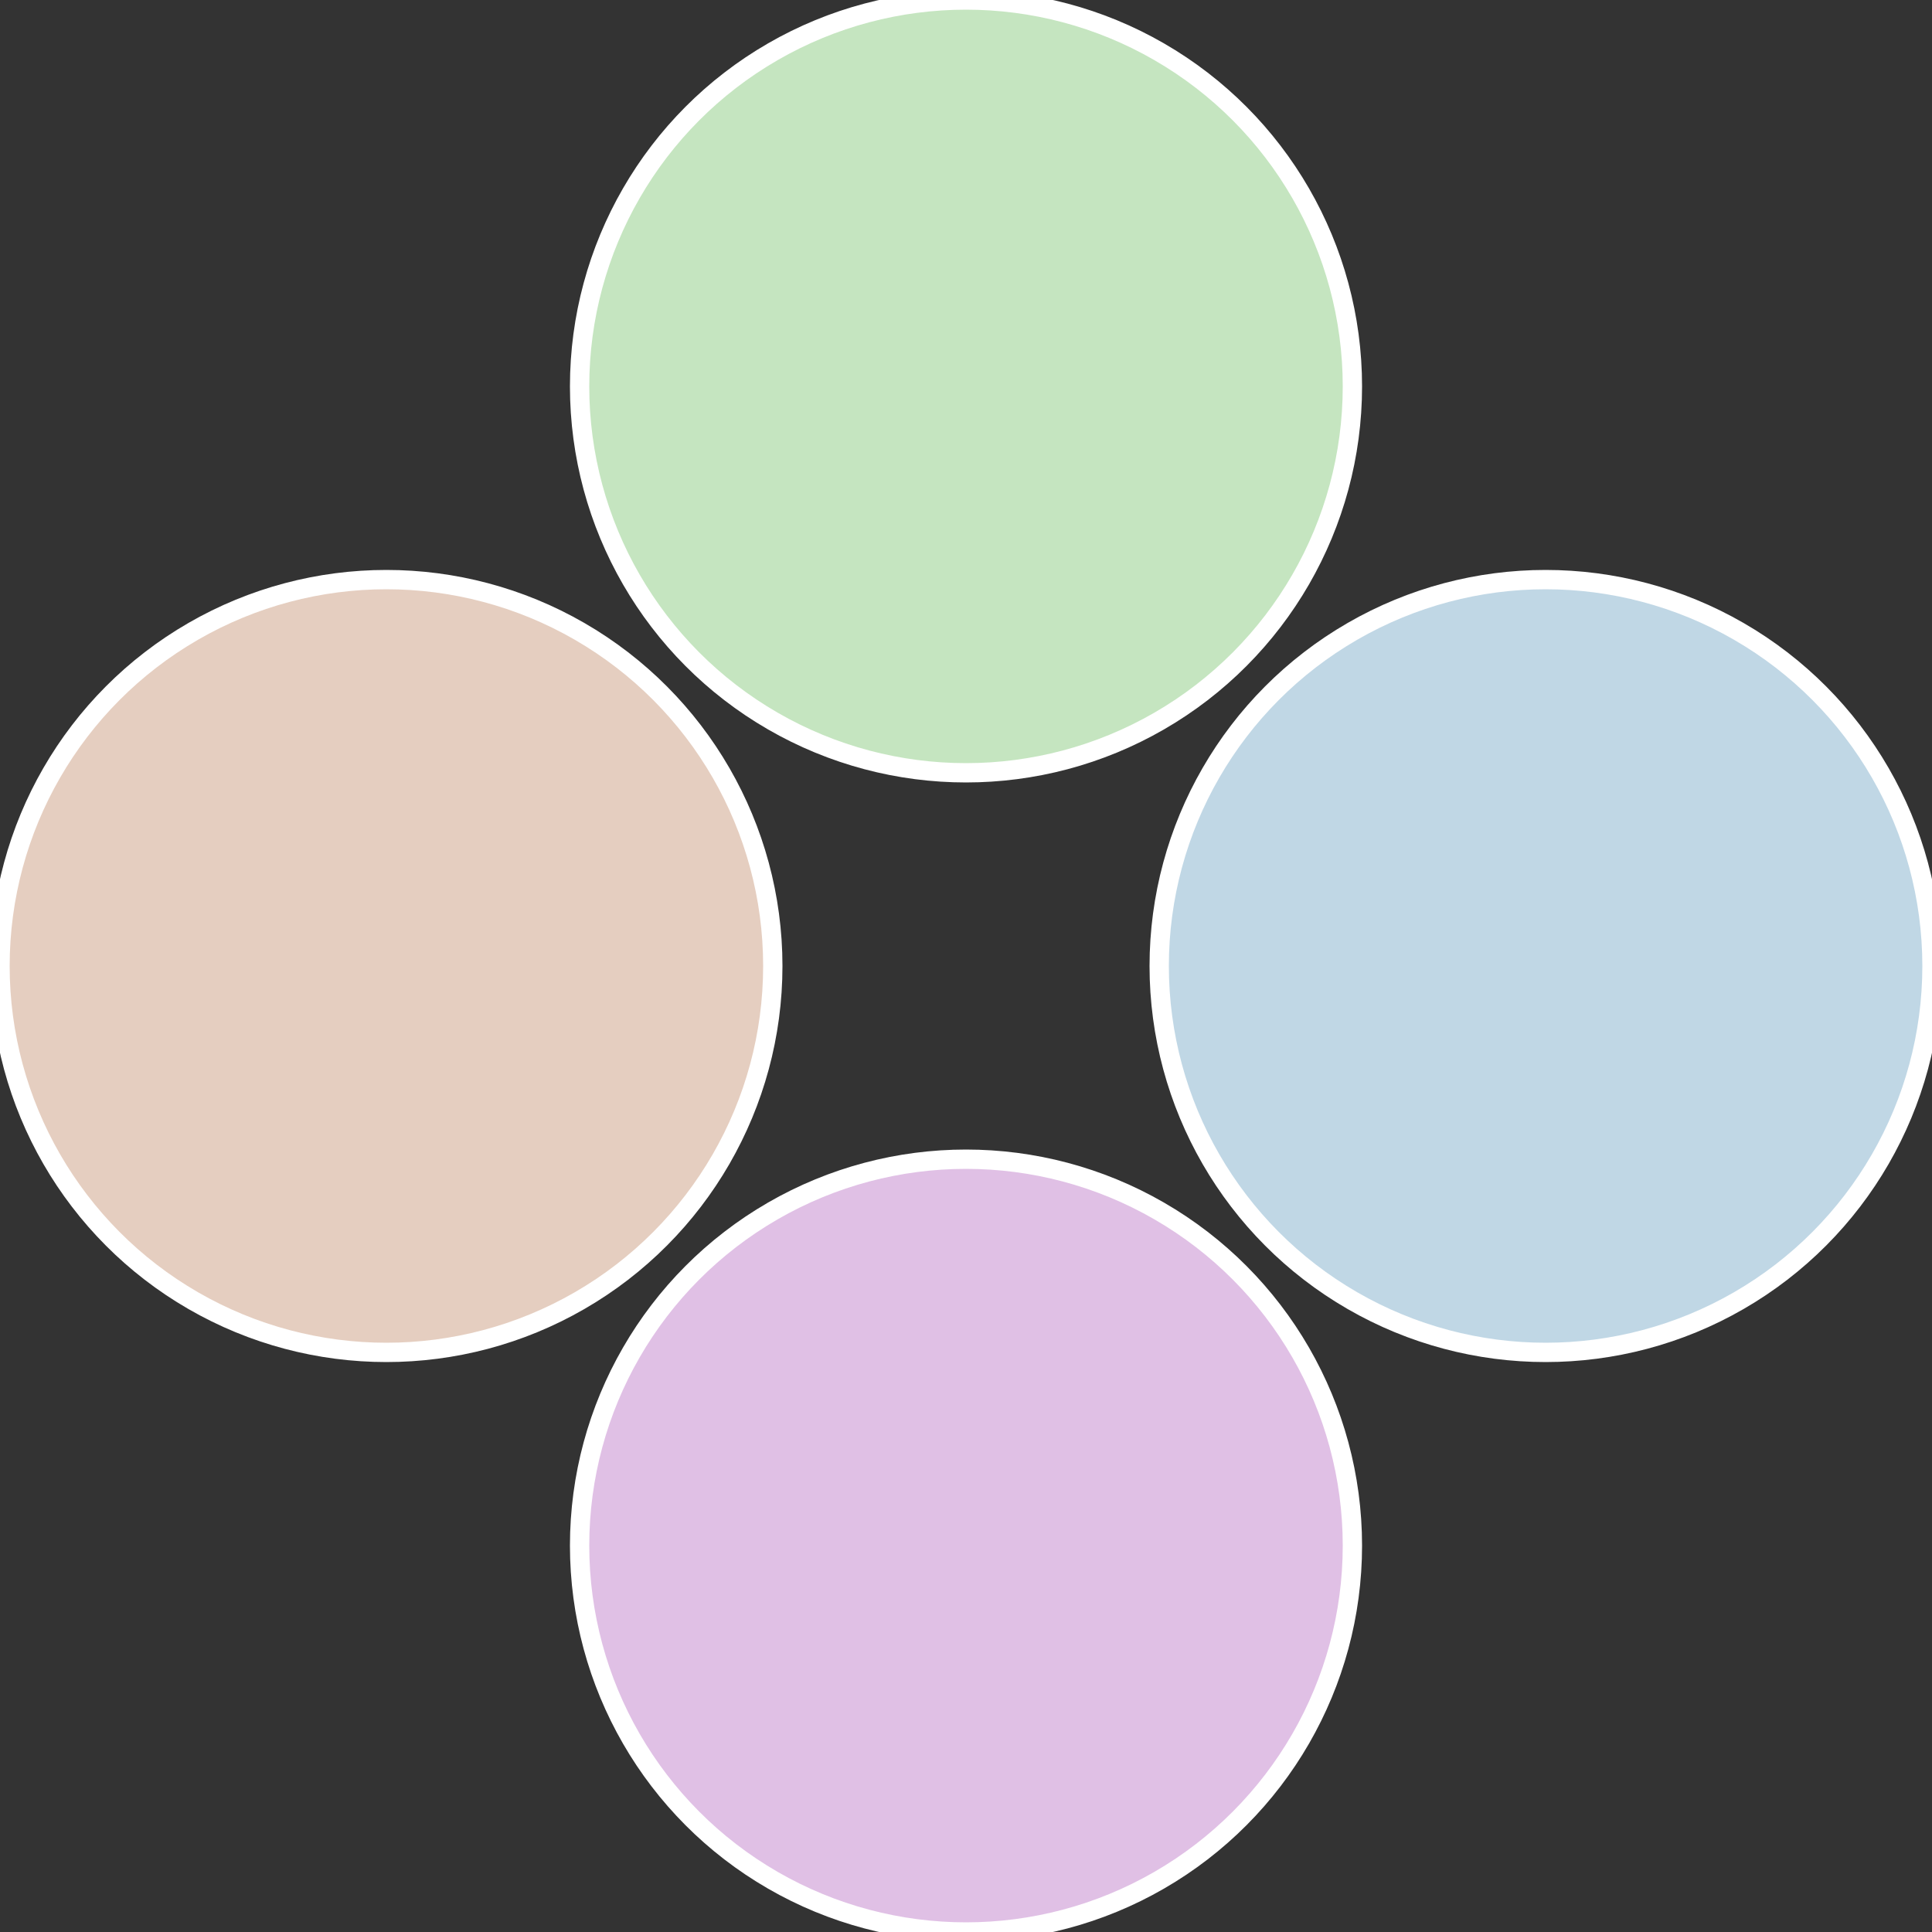 <?xml version="1.0" standalone="no"?>
<svg width="500" height="500" viewBox="-1 -1 2 2" xmlns="http://www.w3.org/2000/svg">
 
                <rect x="-1" y="-1" width="2" height="2" fill="#333333" stroke="none"/>
 
                <circle cx="0.6" cy="0" r="0.4" fill="#c0d7e5" stroke="#fff" stroke-width="1%" />
             
                <circle cx="3.6739403974421E-17" cy="0.6" r="0.4" fill="#e0c0e5" stroke="#fff" stroke-width="1%" />
             
                <circle cx="-0.6" cy="7.3478807948841E-17" r="0.4" fill="#e5cec0" stroke="#fff" stroke-width="1%" />
             
                <circle cx="-1.1021821192326E-16" cy="-0.6" r="0.4" fill="#c5e5c0" stroke="#fff" stroke-width="1%" />
            </svg>
